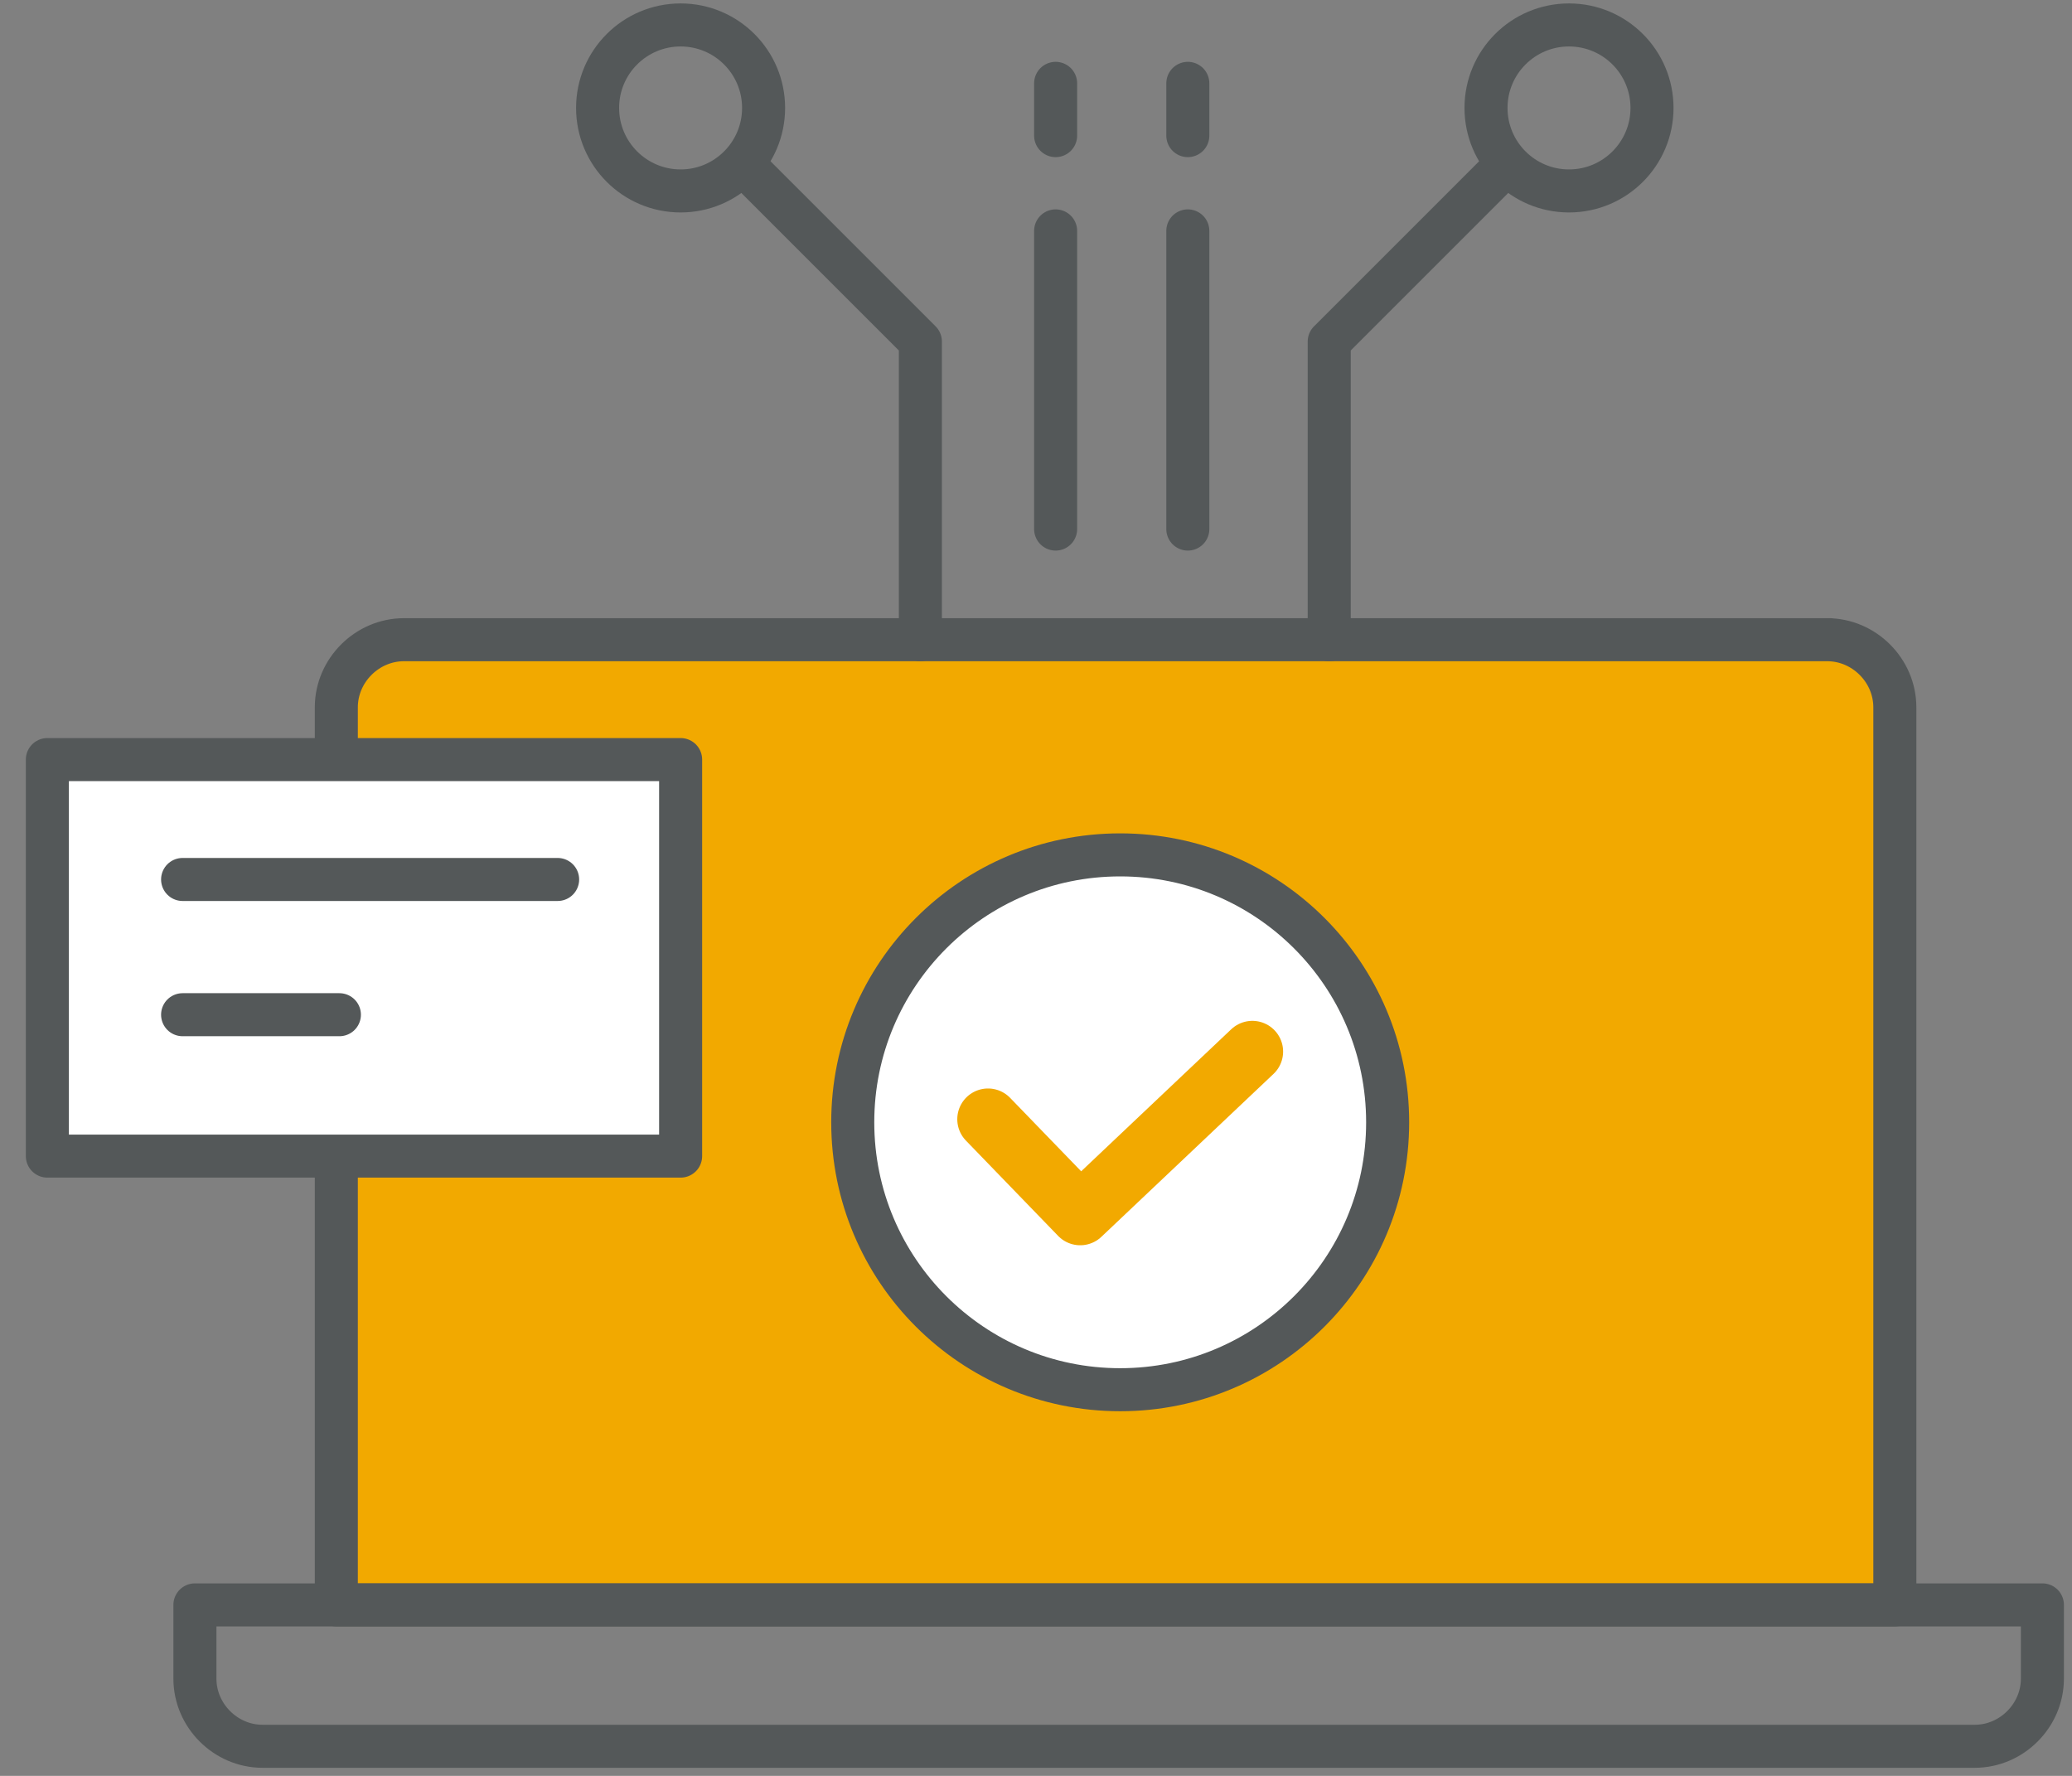 <svg width="70" height="60" viewBox="0 0 70 60" fill="none" xmlns="http://www.w3.org/2000/svg">
<rect x="0" y="0" width="70" height="60" fill="#808080" stroke="none"/>
<path d="M61.834 21.613H13.647C12.401 21.613 11.362 22.652 11.362 23.898V54.223H64.015V23.898C64.015 22.652 62.977 21.613 61.73 21.613H61.834Z" fill="#F2A900" stroke="#545859" stroke-width="1.454" stroke-linecap="round" stroke-linejoin="round"/>
<path d="M6.585 54.223V56.715C6.585 57.962 7.623 59 8.87 59H66.715C67.962 59 69 57.962 69 56.715V54.223H6.585Z" stroke="#545859" stroke-width="1.454" stroke-linecap="round" stroke-linejoin="round"/>
<path d="M37.844 46.953C42.834 46.953 46.88 42.908 46.88 37.918C46.88 32.928 42.834 28.883 37.844 28.883C32.854 28.883 28.809 32.928 28.809 37.918C28.809 42.908 32.854 46.953 37.844 46.953Z" fill="white" stroke="#545859" stroke-width="1.454" stroke-linecap="round" stroke-linejoin="round"/>
<path d="M33.379 37.814L36.494 41.034L42.31 35.529" stroke="#F2A900" stroke-width="2.077" stroke-linecap="round" stroke-linejoin="round"/>
<path d="M31.094 21.613V11.54L25.174 5.62" stroke="#545859" stroke-width="1.454" stroke-linecap="round" stroke-linejoin="round"/>
<path d="M22.994 6.451C24.542 6.451 25.797 5.195 25.797 3.647C25.797 2.098 24.542 0.843 22.994 0.843C21.445 0.843 20.189 2.098 20.189 3.647C20.189 5.195 21.445 6.451 22.994 6.451Z" stroke="#545859" stroke-width="1.454" stroke-linecap="round" stroke-linejoin="round"/>
<path d="M44.906 21.613V11.54L50.826 5.62" stroke="#545859" stroke-width="1.454" stroke-linecap="round" stroke-linejoin="round"/>
<path d="M53.007 6.451C54.555 6.451 55.811 5.195 55.811 3.647C55.811 2.098 54.555 0.843 53.007 0.843C51.458 0.843 50.203 2.098 50.203 3.647C50.203 5.195 51.458 6.451 53.007 6.451Z" stroke="#545859" stroke-width="1.454" stroke-linecap="round" stroke-linejoin="round"/>
<path d="M35.663 17.875V7.801" stroke="#545859" stroke-width="1.454" stroke-linecap="round" stroke-linejoin="round"/>
<path d="M35.663 4.582V2.816" stroke="#545859" stroke-width="1.454" stroke-linecap="round" stroke-linejoin="round"/>
<path d="M40.129 17.875V7.801" stroke="#545859" stroke-width="1.454" stroke-linecap="round" stroke-linejoin="round"/>
<path d="M40.129 4.582V2.816" stroke="#545859" stroke-width="1.454" stroke-linecap="round" stroke-linejoin="round"/>
<path d="M22.994 25.663H1.6V39.06H22.994V25.663Z" fill="white" stroke="#545859" stroke-width="1.454" stroke-linecap="round" stroke-linejoin="round"/>
<path d="M6.169 29.714H18.839" stroke="#545859" stroke-width="1.454" stroke-linecap="round" stroke-linejoin="round"/>
<path d="M6.169 34.283H11.466" stroke="#545859" stroke-width="1.454" stroke-linecap="round" stroke-linejoin="round"/>
</svg>
